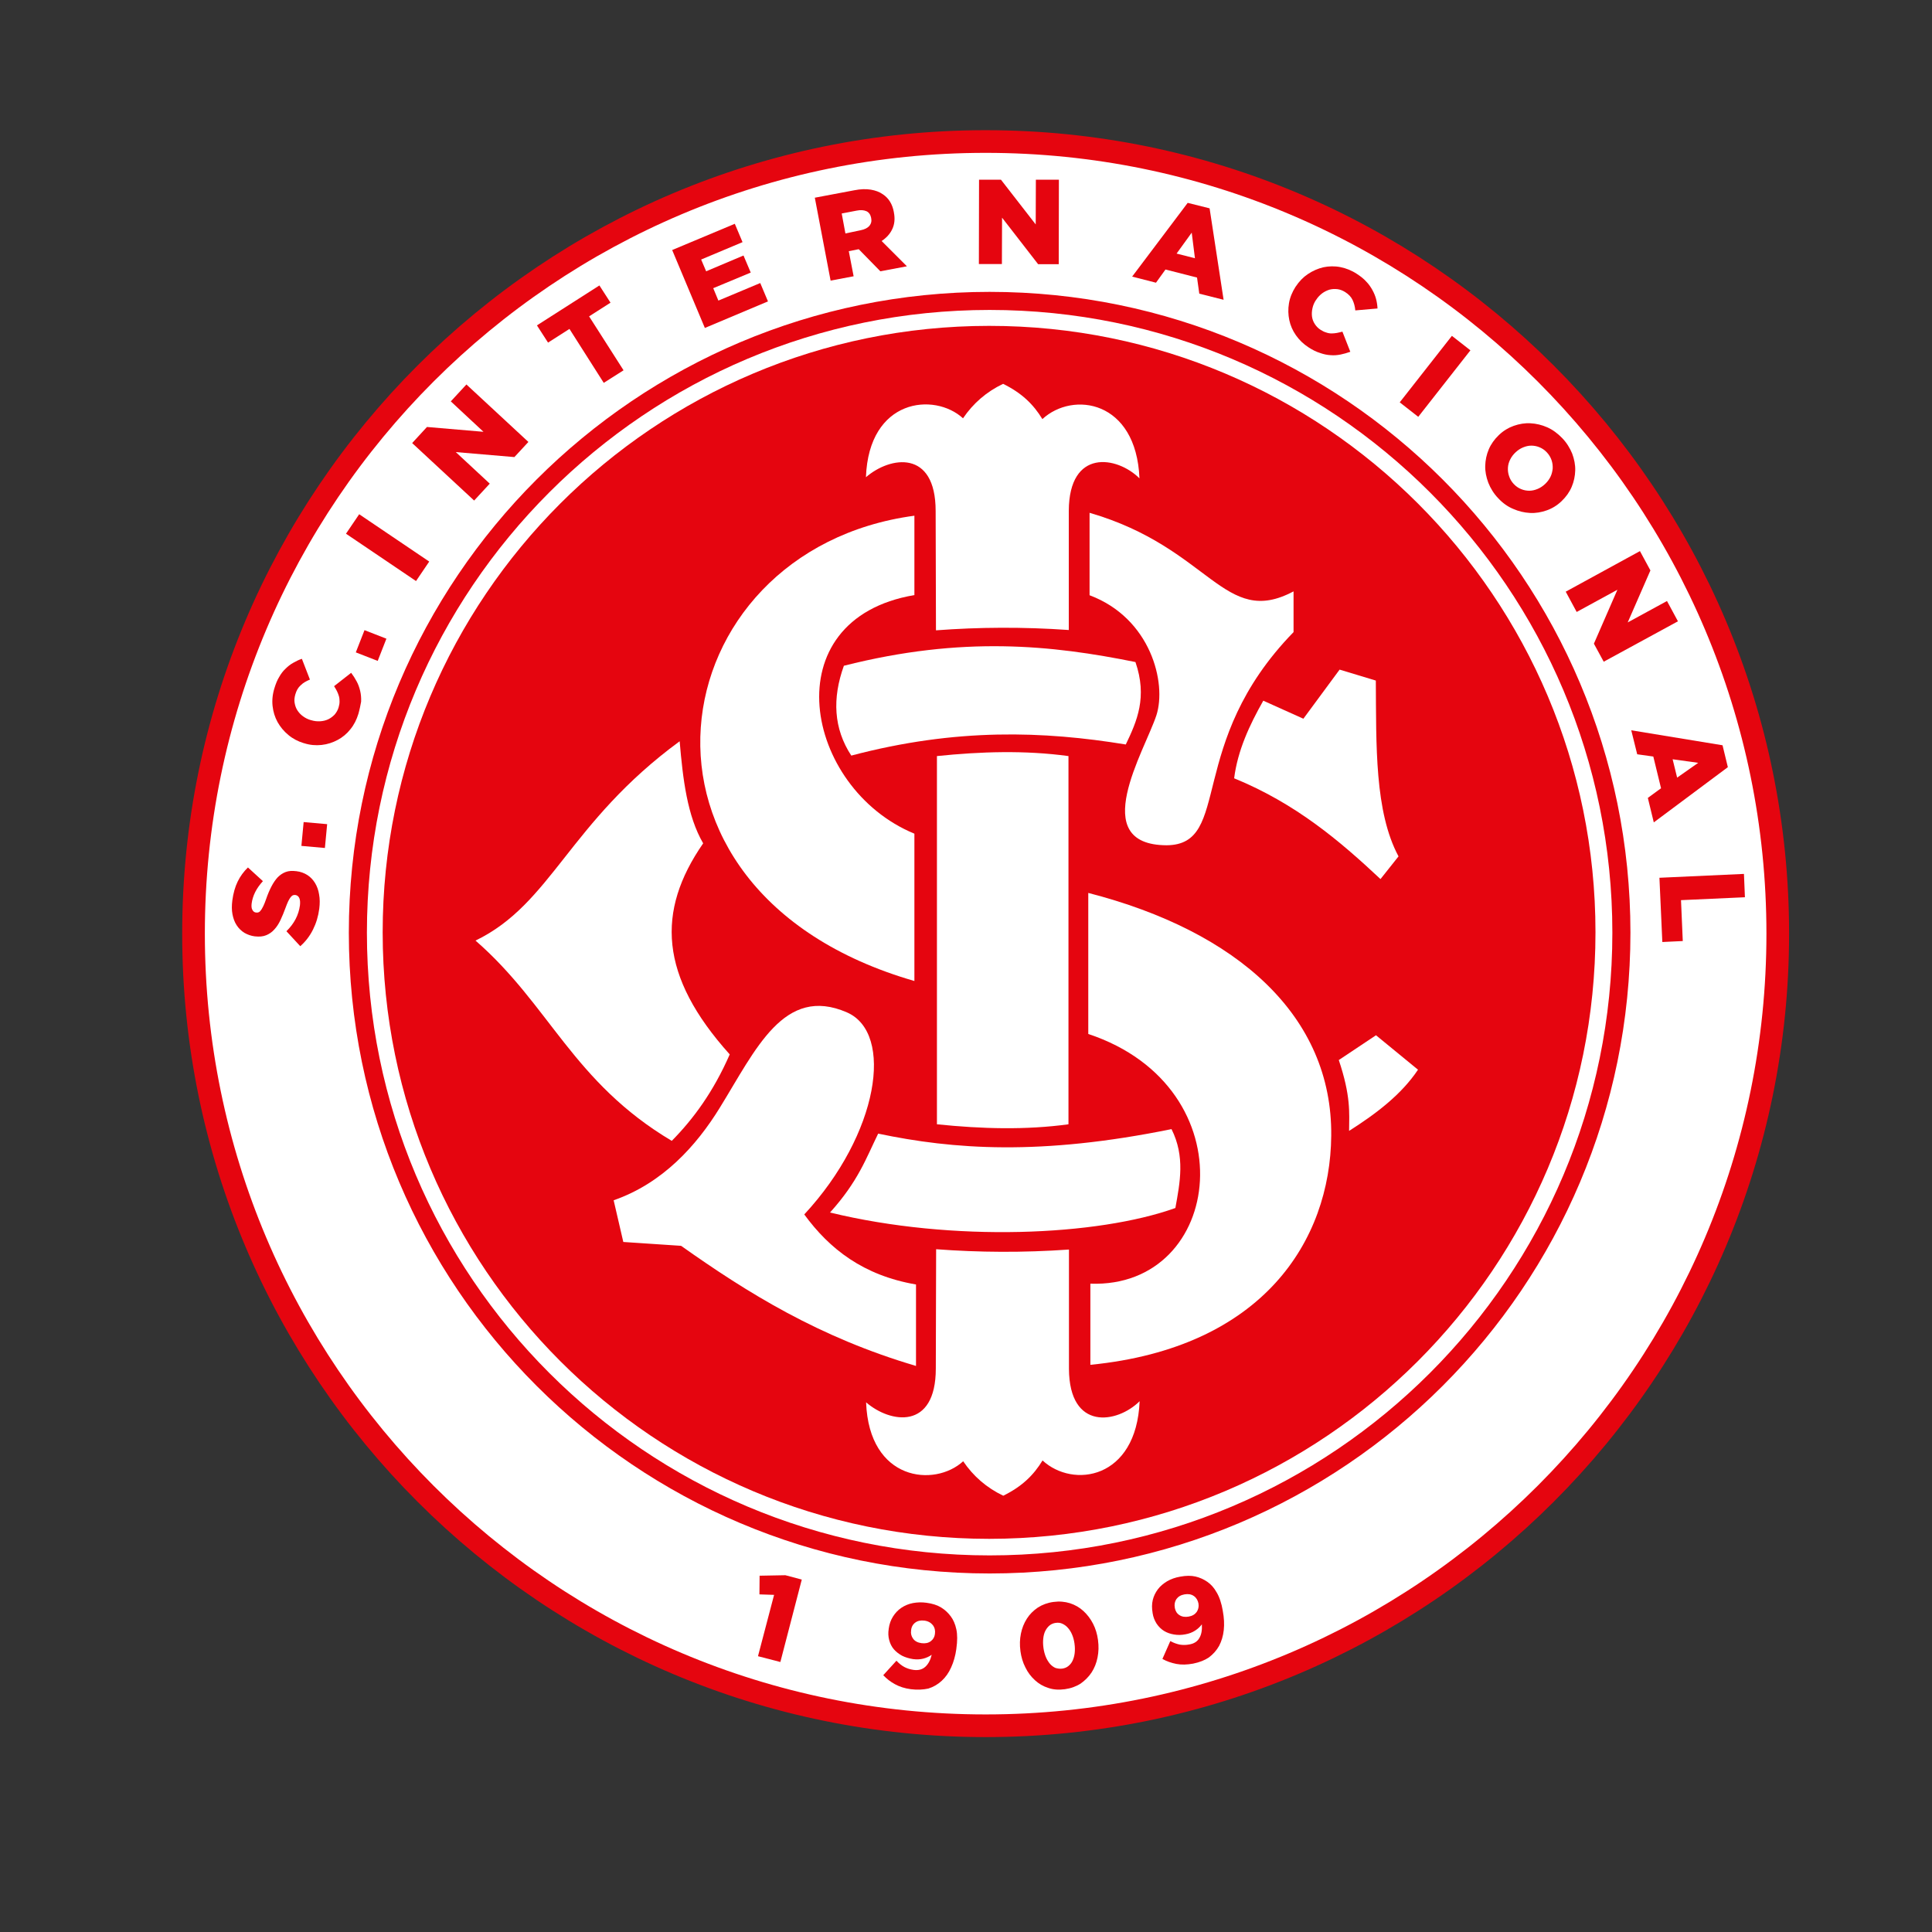 <?xml version="1.0" encoding="utf-8"?>
<!-- Generator: Adobe Illustrator 25.4.1, SVG Export Plug-In . SVG Version: 6.00 Build 0)  -->
<svg version="1.0"
	 id="svg2" inkscape:output_extension="org.inkscape.output.svg.inkscape" inkscape:version="0.46" sodipodi:docname="novo-escudo.svg" sodipodi:version="0.32" xmlns:cc="http://creativecommons.org/ns#" xmlns:dc="http://purl.org/dc/elements/1.1/" xmlns:inkscape="http://www.inkscape.org/namespaces/inkscape" xmlns:rdf="http://www.w3.org/1999/02/22-rdf-syntax-ns#" xmlns:sodipodi="http://sodipodi.sourceforge.net/DTD/sodipodi-0.dtd" xmlns:svg="http://www.w3.org/2000/svg"
	 xmlns="http://www.w3.org/2000/svg" xmlns:xlink="http://www.w3.org/1999/xlink" x="0px" y="0px" width="1200px" height="1200px"
	 viewBox="0 0 1200 1200" style="enable-background:new 0 0 1200 1200;" xml:space="preserve">
<rect x="0" y="0" width="1200" height="1200" fill="#333333" stroke="none"/>
<style type="text/css">
	.st0{fill:#FFFFFF;stroke:#E5050F;stroke-width:14.076;stroke-miterlimit:4.692;}
	.st1{fill:#FFFFFF;stroke:#E5050F;stroke-width:11.227;stroke-miterlimit:3.742;}
	.st2{fill:#E5050F;}
	.st3{fill-rule:evenodd;clip-rule:evenodd;fill:#FFFFFF;}
	.st4{enable-background:new    ;}
</style>
<defs>
	
		<inkscape:perspective  id="perspective10" inkscape:persp3d-origin="372.04724 : 350.78739 : 1" inkscape:vp_x="0 : 526.18109 : 1" inkscape:vp_y="0 : 1000 : 0" inkscape:vp_z="744.09448 : 526.18109 : 1" sodipodi:type="inkscape:persp3d">
		</inkscape:perspective>
	
		<inkscape:perspective  id="perspective2410" inkscape:persp3d-origin="372.04724 : 350.78739 : 1" inkscape:vp_x="0 : 526.18109 : 1" inkscape:vp_y="0 : 1000 : 0" inkscape:vp_z="744.09448 : 526.18109 : 1" sodipodi:type="inkscape:persp3d">
		</inkscape:perspective>
</defs>
<sodipodi:namedview  bordercolor="#666666" borderopacity="1.0" id="base" inkscape:current-layer="layer1" inkscape:cx="575.0953" inkscape:cy="590.29421" inkscape:document-units="px" inkscape:guide-bbox="true" inkscape:pageopacity="0.0" inkscape:pageshadow="2" inkscape:window-height="753" inkscape:window-width="1280" inkscape:window-x="-4" inkscape:window-y="-4" inkscape:zoom="0.1726111" pagecolor="#ffffff" showgrid="false" showguides="true">
	</sodipodi:namedview>
<g id="layer1" inkscape:groupmode="layer" inkscape:label="Camada 1">
	<g id="g3460">
		<g id="g3313">
			
				<path id="path3294" sodipodi:cx="-1224.0469" sodipodi:cy="682.94574" sodipodi:rx="419.44708" sodipodi:ry="419.44708" sodipodi:type="arc" class="st0" d="
				M1104.2,579.9c0,271.7-220.3,492-492,492s-492-220.3-492-492s220.3-492,492-492S1104.2,308.2,1104.2,579.9z"/>
			<g id="g3296" transform="translate(1259.98, 3.93111e-07)">
				
					<path id="path3278" sodipodi:cx="-1224.0469" sodipodi:cy="682.94574" sodipodi:rx="419.44708" sodipodi:ry="419.44708" sodipodi:type="arc" class="st1" d="
					M-252.9,579.3c0,216.7-175.7,392.4-392.4,392.4s-392.4-175.7-392.4-392.4S-862,186.9-645.3,186.9S-252.9,362.6-252.9,579.3z"/>
				
					<path id="path2416" sodipodi:cx="385.25232" sodipodi:cy="778.63025" sodipodi:rx="484.5752" sodipodi:ry="484.5752" sodipodi:type="arc" class="st2" d="
					M-269,579.1c0,208-168.6,376.6-376.6,376.7c-208,0-376.6-168.6-376.7-376.6c0,0,0-0.1,0-0.1c0-208,168.6-376.6,376.6-376.7
					S-269,371-269,579C-269,579.1-269,579.1-269,579.1z"/>
				<g id="g3246" transform="translate(220.968, 51.613)">
					<path id="path3188" sodipodi:nodetypes="cccccccc" class="st3" d="M-714.4,431.8c2.2-17.3,9.5-33,18.1-48.2l24.9,11.2
						l22.5-30.5l22.5,6.8c0.3,40.1-0.8,81.5,14.1,109.2l-11.2,14.1C-649.1,470.4-676.3,447.4-714.4,431.8z"/>
					<path id="path3190" sodipodi:nodetypes="csccccc" class="st3" d="M-756.3,473.4c-49.8-0.2-13.7-58.5-6.4-80.7
						c6.5-20-3.4-60.3-41.5-74.6v-51.2c75.1,21.8,83.5,71.8,126.7,48.8v25.3C-744.9,410.2-715.4,473-756.3,473.4z"/>
					<path id="path3192" sodipodi:nodetypes="ccccc" class="st3" d="M-956.8,361.9c73.8-18.7,129.2-12.8,181.1-2.3
						c7.5,21.8,1,36.6-6,51.2c-50.8-8.3-105.1-10.4-170.5,6.9C-963.2,400.9-964.1,382.2-956.8,361.9z"/>
					<path id="path3194" sodipodi:nodetypes="cccc" class="st3" d="M-913,318c-88.5,15-68.6,119.9,0,148.2v91.5
						c-194.5-56.1-159.3-267.6,0-289V318z"/>
					<path id="path3196" sodipodi:nodetypes="ccccc" class="st3" d="M-817.3,646.7c-26.3,3.6-53.7,2.9-81.7,0V418
						c27.2-2.8,54.5-3.7,81.7,0V646.7z"/>
					<path id="path3202" sodipodi:nodetypes="cccccc" class="st3" d="M-1185.6,532.6c47.4-22.9,57.8-73.2,126.8-123.8
						c2,23.5,4.7,46.4,14.6,63.4c-29.2,42.2-27.3,82.4,16.5,131.1c-10.2,23.3-22.6,40.1-36,53.7
						C-1125.2,620.4-1139.4,572.8-1185.6,532.6z"/>
					<path id="path3204" sodipodi:nodetypes="ccccc" class="st3" d="M-965.4,701.5c17.5-19.4,22.4-33.7,29.9-49
						c46.6,9.8,100.8,13.8,182.2-2.8c8.5,17,5.3,33,2.4,49C-799.1,716-889,720.1-965.4,701.5z"/>
					<path id="path3206" sodipodi:nodetypes="ccccccssc" class="st3" d="M-1099.8,693.9l6,25.9l35.9,2.4
						c41.4,29.3,85.6,56.8,145.9,74.6v-50.6c-32.7-5.6-53.7-22-69.4-43.5c46.4-50,55.9-112.7,26.5-125.5c-39.1-17-56.6,23-78.9,59.1
						C-1048.3,659.9-1069.3,683.3-1099.8,693.9z"/>
					<path id="path3208" sodipodi:nodetypes="cccccccccc" class="st3" d="M-817.1,265.6c0.2-38.7,29.9-34,43.9-20.1
						c-2-48.6-41.4-54.3-60.3-36.8c-5.6-9.2-12.8-16.2-24.4-21.9c-10.3,4.9-18.6,12.1-24.9,21.4c-17.8-16.3-58.5-12.3-60.3,36.6
						c15-13,43.3-17.5,43.3,21l0.2,74.1c26.5-2,54-2.2,82.5-0.2L-817.1,265.6z"/>
					<path id="path3216" sodipodi:nodetypes="cccccccccc" class="st3" d="M-817,798.6c0.2,38.7,29.9,34,43.9,20.1
						c-2,48.6-41.4,54.3-60.3,36.8c-5.6,9.2-12.8,16.2-24.4,21.9c-10.3-4.9-18.6-12.1-24.9-21.4c-17.8,16.3-58.5,12.3-60.3-36.6
						c15,13,43.3,17.5,43.3-21l0.2-74.1c26.5,2,54,2.2,82.5,0.2L-817,798.6z"/>
					<path id="path3218" sodipodi:nodetypes="ccccsc" class="st3" d="M-805,503v87.6c100.2,33.3,84.3,158.1,1.3,155.1v50.4
						c107.4-10.6,149-77.3,149.6-142.2C-653.3,579.6-712.1,526.9-805,503z"/>
					<path id="path3222" sodipodi:nodetypes="ccccc" class="st3" d="M-643,650.8c0.1-11.4,1.1-21.6-6.4-44l23.1-15.4l26.1,21.4
						C-610.5,628.2-626,640-643,650.8z"/>
				</g>
			</g>
		</g>
		<g class="st4">
			<path class="st2" d="M198.3,564.4c-0.6,4.7-1.9,9-3.9,13c-2,4-4.6,7.4-7.9,10.3l-8.6-9.3c4.8-4.7,7.6-10,8.4-16.1
				c0.2-1.9,0.1-3.4-0.4-4.5c-0.5-1.1-1.3-1.7-2.4-1.9l-0.1,0c-0.5-0.1-1,0-1.5,0.2c-0.5,0.2-0.9,0.6-1.4,1.2
				c-0.5,0.6-1,1.5-1.5,2.5c-0.5,1.1-1.1,2.5-1.7,4.2c-1,2.7-2,5.2-3.1,7.5c-1.1,2.3-2.3,4.2-3.8,5.8c-1.4,1.6-3.1,2.8-5.1,3.6
				c-1.9,0.8-4.2,1-6.9,0.7l-0.1,0c-2.4-0.3-4.6-1.1-6.5-2.2c-1.9-1.2-3.5-2.7-4.8-4.7s-2.1-4.2-2.6-6.8c-0.5-2.6-0.5-5.4-0.1-8.6
				c0.6-4.5,1.7-8.4,3.3-11.7s3.8-6.3,6.4-8.8l9.3,8.5c-2,2.2-3.6,4.4-4.8,6.8c-1.2,2.4-1.9,4.8-2.2,7.1c-0.2,1.7-0.1,3.1,0.5,4
				c0.5,1,1.3,1.5,2.2,1.6l0.1,0c0.6,0.1,1.1,0,1.6-0.2c0.5-0.2,0.9-0.6,1.4-1.3c0.5-0.6,0.9-1.5,1.5-2.6c0.5-1.1,1.1-2.5,1.7-4.3
				c1-2.9,2.1-5.5,3.3-7.8c1.2-2.3,2.5-4.2,3.9-5.7c1.5-1.5,3.1-2.6,5-3.3s4-0.8,6.4-0.5l0.1,0c2.7,0.3,5,1.2,6.9,2.4
				c2,1.3,3.5,2.9,4.8,5c1.2,2,2.1,4.4,2.5,7.1C198.7,558.3,198.7,561.2,198.3,564.4z"/>
		</g>
		<g class="st4">
			<path class="st2" d="M187.2,525.4l1.4-14.8l14.6,1.3l-1.4,14.8L187.2,525.4z"/>
		</g>
		<g class="st4">
			<path class="st2" d="M222.6,443.4c-1.1,3.6-2.7,6.8-5,9.6c-2.2,2.8-4.9,5-7.9,6.6c-3,1.6-6.3,2.7-9.9,3.1
				c-3.6,0.4-7.3,0.1-11-1.1l-0.1,0c-3.6-1.1-6.9-2.8-9.6-5.1c-2.8-2.3-5-5-6.7-8c-1.7-3.1-2.7-6.4-3.1-10c-0.4-3.6,0-7.4,1.2-11.2
				c0.8-2.6,1.7-4.9,2.9-6.8c1.1-2,2.4-3.7,3.9-5.1c1.5-1.5,3-2.7,4.8-3.7s3.5-1.9,5.4-2.5l5,12.9c-2.2,0.9-4.2,2-5.7,3.5
				c-1.6,1.4-2.7,3.3-3.4,5.8c-0.5,1.8-0.7,3.5-0.4,5.2c0.3,1.7,0.8,3.2,1.7,4.6c0.9,1.4,2.1,2.7,3.5,3.7c1.5,1.1,3.1,1.9,4.9,2.4
				l0.1,0c1.9,0.6,3.7,0.8,5.6,0.7c1.8-0.1,3.5-0.5,5-1.2c1.5-0.7,2.8-1.7,4-2.9c1.1-1.3,2-2.8,2.5-4.5c0.4-1.3,0.6-2.5,0.6-3.7
				c0-1.2-0.1-2.3-0.4-3.3c-0.3-1-0.7-2.1-1.2-3.1c-0.5-1-1.1-2-1.8-3.1l10.6-8.3c1.3,1.7,2.4,3.4,3.4,5.3c1,1.8,1.7,3.8,2.2,5.9
				c0.5,2.1,0.7,4.3,0.6,6.7C223.9,438,223.4,440.6,222.6,443.4z"/>
		</g>
		<g class="st4">
			<path class="st2" d="M221,405.2l5.4-13.8l13.6,5.3l-5.4,13.8L221,405.2z"/>
		</g>
		<g class="st4">
			<path class="st2" d="M214.9,331.5l8.2-12.1l43.5,29.4l-8.2,12.1L214.9,331.5z"/>
		</g>
		<g class="st4">
			<path class="st2" d="M256,275.2l9.2-10l35.1,3L280,249.3l9.7-10.5l38.5,35.7l-8.7,9.4l-36.4-3.1l21.1,19.6l-9.7,10.5L256,275.2z"
				/>
		</g>
		<g class="st4">
			<path class="st2" d="M353.7,204.3l-13.3,8.5l-6.9-10.7l38.8-24.8l6.9,10.7l-13.3,8.5l21.4,33.5l-12.3,7.8L353.7,204.3z"/>
		</g>
		<g class="st4">
			<path class="st2" d="M417.5,155.3l38.9-16.3l4.8,11.4l-25.7,10.8l3.1,7.3l23.2-9.8l4.5,10.6L443,179l3.2,7.7l26-10.9l4.8,11.4
				l-39.2,16.5L417.5,155.3z"/>
		</g>
		<g class="st4">
			<path class="st2" d="M506.1,122.8l24.4-4.6c4-0.8,7.4-0.9,10.4-0.4c2.9,0.5,5.4,1.4,7.5,2.9c3.6,2.4,5.9,6.1,6.8,11.1l0,0.1
				c0.8,4,0.4,7.5-1,10.4c-1.4,3-3.6,5.4-6.6,7.4l15.7,15.7l-16.5,3.1l-13.4-13.7l-0.1,0l-6.1,1.2l3,15.6l-14.3,2.7L506.1,122.8z
				 M534.6,143c2.5-0.5,4.2-1.4,5.4-2.7c1.1-1.4,1.5-3,1.1-4.8l0-0.1c-0.4-2.1-1.4-3.5-2.9-4.2c-1.6-0.7-3.6-0.9-6-0.4l-9.4,1.8
				l2.3,12.4L534.6,143z"/>
		</g>
		<g class="st4">
			<path class="st2" d="M608.1,111.6l13.6,0l21.6,27.8l0.1-27.8l14.3,0l-0.1,52.5l-12.8,0l-22.4-28.9l-0.1,28.8l-14.3,0L608.1,111.6
				z"/>
		</g>
		<g class="st4">
			<path class="st2" d="M737.7,126l13.6,3.4l8.7,56.8l-15.1-3.8l-1.4-10l-19.6-5l-5.9,8.2l-14.8-3.8L737.7,126z M742.2,160.4
				l-2-15.9l-9.4,13L742.2,160.4z"/>
		</g>
		<g class="st4">
			<path class="st2" d="M812.7,215.7c-3.1-2-5.7-4.5-7.8-7.5s-3.4-6.1-4.1-9.4c-0.7-3.4-0.8-6.8-0.2-10.4c0.6-3.6,2-7,4.1-10.3
				l0.1-0.1c2.1-3.2,4.6-5.8,7.6-7.8s6.2-3.4,9.6-4.2c3.4-0.7,6.9-0.8,10.5-0.1c3.6,0.7,7.1,2.1,10.4,4.3c2.3,1.5,4.2,3,5.7,4.7
				c1.6,1.6,2.8,3.4,3.8,5.2c1,1.8,1.8,3.7,2.3,5.6s0.8,3.9,0.9,5.9l-13.8,1.2c-0.2-2.4-0.8-4.6-1.7-6.5c-0.9-1.9-2.4-3.5-4.6-4.9
				c-1.6-1-3.2-1.6-4.8-1.8c-1.7-0.2-3.3-0.1-4.9,0.3c-1.6,0.5-3.1,1.2-4.6,2.3c-1.4,1.1-2.7,2.4-3.7,4l-0.1,0.1
				c-1.1,1.6-1.8,3.3-2.2,5.1c-0.4,1.8-0.5,3.5-0.3,5.2c0.2,1.6,0.8,3.2,1.7,4.6c0.9,1.4,2.1,2.7,3.7,3.7c1.1,0.7,2.3,1.3,3.4,1.6
				c1.1,0.4,2.2,0.6,3.3,0.6c1.1,0,2.2-0.1,3.3-0.3c1.1-0.2,2.3-0.5,3.5-0.8l4.9,12.5c-2,0.7-4,1.3-6,1.7c-2,0.4-4.1,0.6-6.3,0.4
				c-2.1-0.1-4.4-0.6-6.6-1.4C817.5,218.5,815.1,217.3,812.7,215.7z"/>
		</g>
		<g class="st4">
			<path class="st2" d="M901.8,208.6l11.5,9l-32.4,41.3l-11.5-9L901.8,208.6z"/>
		</g>
		<g class="st4">
			<path class="st2" d="M930.6,309.5c-2.8-2.9-4.8-6.2-6.2-9.7c-1.3-3.5-2-7-1.9-10.5c0.1-3.5,0.8-6.9,2.2-10.2
				c1.4-3.3,3.5-6.2,6.2-8.8l0.1-0.1c2.7-2.6,5.8-4.5,9.2-5.7c3.4-1.2,6.9-1.8,10.4-1.6c3.6,0.2,7,1,10.4,2.5
				c3.4,1.5,6.5,3.8,9.3,6.7c2.8,2.9,4.8,6.2,6.2,9.6c1.3,3.5,2,7,1.9,10.5c-0.1,3.5-0.8,6.9-2.2,10.2c-1.4,3.3-3.5,6.2-6.2,8.8
				l-0.1,0.1c-2.7,2.6-5.8,4.5-9.2,5.7c-3.4,1.2-6.9,1.8-10.4,1.6c-3.6-0.2-7-1-10.4-2.5C936.5,314.7,933.4,312.5,930.6,309.5z
				 M940.2,300.6c1.4,1.5,2.9,2.5,4.6,3.2c1.7,0.7,3.4,1,5.1,1c1.7,0,3.4-0.4,5.1-1.1c1.7-0.7,3.2-1.7,4.6-3l0.1-0.1
				c1.4-1.3,2.5-2.8,3.3-4.4s1.2-3.3,1.4-5.1c0.1-1.8-0.1-3.5-0.7-5.3c-0.6-1.7-1.5-3.3-2.9-4.8s-2.9-2.5-4.6-3.2
				c-1.7-0.7-3.4-1-5.1-1c-1.7,0-3.4,0.4-5.1,1.1c-1.7,0.7-3.2,1.7-4.6,3l-0.1,0.1c-1.4,1.3-2.5,2.8-3.3,4.4
				c-0.8,1.6-1.3,3.3-1.4,5.1c-0.1,1.7,0.1,3.5,0.7,5.2C937.9,297.6,938.9,299.2,940.2,300.6z"/>
		</g>
		<g class="st4">
			<path class="st2" d="M1018.6,342.3l6.5,12l-14.1,32.3l24.4-13.3l6.8,12.6l-46.1,25.1l-6.1-11.2l14.6-33.5l-25.3,13.8l-6.8-12.6
				L1018.6,342.3z"/>
		</g>
		<g class="st4">
			<path class="st2" d="M1069.9,462.9l3.3,13.6l-46,34.3l-3.7-15.2l8.2-6l-4.8-19.7l-10-1.4l-3.7-14.9L1069.9,462.9z M1041.7,483
				l13.1-9.2l-15.9-2.2L1041.7,483z"/>
		</g>
		<g class="st4">
			<path class="st2" d="M1083.2,542.8l0.6,14.5l-39.7,1.8l1.1,25.4l-12.7,0.6l-1.8-39.9L1083.2,542.8z"/>
		</g>
		<g class="st4">
			<path class="st2" d="M480.8,990.6l-9.1-0.3l0.1-11.6l16-0.3l10.2,2.7l-13.3,51.2l-13.9-3.6L480.8,990.6z"/>
		</g>
		<g class="st4">
			<path class="st2" d="M565.8,1049.2c-3.9-0.5-7.2-1.6-9.9-3.1c-2.8-1.5-5.2-3.4-7.3-5.6l8.2-9c1.6,1.7,3.2,3,4.9,3.9
				c1.7,0.9,3.6,1.5,5.7,1.8c3,0.4,5.4-0.2,7.3-1.9c1.9-1.7,3.2-4.2,4-7.5c-1.5,1.1-3.3,1.9-5.2,2.4c-1.9,0.5-4.1,0.6-6.4,0.3
				c-2.5-0.4-4.8-1.1-6.8-2.1c-2-1.1-3.7-2.4-5.1-4c-1.4-1.6-2.3-3.5-2.9-5.7c-0.6-2.2-0.7-4.5-0.3-7l0-0.1c0.4-2.9,1.3-5.4,2.7-7.6
				c1.4-2.2,3.1-4,5.2-5.4c2.1-1.4,4.5-2.4,7.1-2.9c2.7-0.5,5.5-0.6,8.4-0.2c3.8,0.5,6.8,1.5,9.1,2.9c2.3,1.4,4.3,3.2,6,5.5
				c1.6,2.1,2.8,4.8,3.5,8.1c0.7,3.2,0.7,7.2,0,12.1l0,0.1c-0.6,4.3-1.7,8.1-3.2,11.4c-1.5,3.4-3.5,6.2-5.9,8.4
				c-2.4,2.2-5.1,3.8-8.3,4.8C573.3,1049.5,569.7,1049.7,565.8,1049.2z M572.4,1020.6c2.3,0.3,4.2-0.1,5.7-1.2
				c1.5-1.1,2.4-2.7,2.6-4.5l0-0.1c0.3-2-0.1-3.8-1.3-5.4c-1.2-1.5-2.9-2.5-5.2-2.8c-2.3-0.3-4.2,0.1-5.7,1.2
				c-1.5,1.1-2.4,2.7-2.6,4.8l0,0.1c-0.3,2,0.2,3.7,1.3,5.2C568.3,1019.4,570.1,1020.3,572.4,1020.6z"/>
		</g>
		<g class="st4">
			<path class="st2" d="M661.4,1049.2c-3.7,0.5-7.2,0.3-10.3-0.8c-3.2-1-5.9-2.6-8.3-4.8c-2.4-2.2-4.4-4.8-5.9-7.9
				c-1.6-3.1-2.6-6.5-3.1-10.2l0-0.1c-0.5-3.7-0.4-7.2,0.3-10.7c0.7-3.4,1.9-6.5,3.7-9.3c1.7-2.7,4-5,6.8-6.9c2.8-1.8,6-3,9.7-3.5
				c3.7-0.5,7.1-0.2,10.3,0.8c3.1,1,5.9,2.6,8.3,4.8c2.4,2.2,4.4,4.8,6,7.9c1.6,3.1,2.6,6.5,3.1,10.2l0,0.1
				c0.5,3.7,0.4,7.2-0.3,10.7s-1.9,6.5-3.7,9.3c-1.8,2.7-4.1,5-6.8,6.9C668.4,1047.5,665.1,1048.7,661.4,1049.2z M659.8,1036.4
				c1.4-0.2,2.7-0.7,3.8-1.6c1.1-0.9,2-2,2.6-3.3s1.1-2.9,1.3-4.7c0.2-1.8,0.2-3.7-0.1-5.8l0-0.1c-0.3-2.1-0.8-4-1.5-5.6
				c-0.7-1.7-1.6-3.1-2.6-4.2c-1-1.2-2.2-2-3.5-2.6c-1.3-0.6-2.6-0.7-4.1-0.5c-1.4,0.2-2.7,0.7-3.8,1.6s-1.9,2-2.6,3.3
				c-0.7,1.4-1.1,2.9-1.3,4.7c-0.2,1.8-0.2,3.7,0.1,5.8l0,0.1c0.3,2.1,0.8,4,1.5,5.7c0.7,1.7,1.6,3.1,2.6,4.3c1,1.1,2.2,2,3.4,2.5
				C657,1036.4,658.4,1036.6,659.8,1036.4z"/>
		</g>
		<g class="st4">
			<path class="st2" d="M741.1,1033.3c-3.8,0.7-7.3,0.8-10.4,0.2c-3.1-0.6-6-1.6-8.7-3.1l4.9-11.1c2,1.1,4,1.8,5.9,2.2
				c1.9,0.3,3.9,0.3,5.9-0.1c3-0.5,5.1-1.9,6.3-4.1c1.3-2.2,1.7-5,1.5-8.4c-1.1,1.5-2.5,2.8-4.2,3.9c-1.7,1.1-3.7,1.9-6,2.3
				c-2.5,0.5-4.9,0.5-7.2,0.1c-2.3-0.4-4.3-1.1-6.1-2.2c-1.8-1.1-3.3-2.6-4.6-4.5c-1.2-1.9-2.1-4-2.5-6.6l0-0.1
				c-0.5-2.9-0.5-5.5,0.1-8c0.6-2.5,1.7-4.7,3.2-6.7c1.5-2,3.5-3.6,5.8-5c2.3-1.3,5-2.3,8-2.8c3.7-0.7,6.9-0.7,9.5-0.1
				c2.6,0.6,5.1,1.7,7.4,3.3c2.2,1.5,4.2,3.7,5.8,6.6c1.7,2.8,3,6.7,3.8,11.4l0,0.1c0.8,4.2,1,8.2,0.6,11.9s-1.4,6.9-2.9,9.8
				c-1.6,2.8-3.7,5.2-6.4,7.2C748.3,1031.2,745,1032.5,741.1,1033.3z M738.3,1004.1c2.3-0.4,3.9-1.4,5-2.9c1-1.5,1.4-3.3,1.1-5.1
				l0-0.1c-0.4-2-1.3-3.6-2.9-4.7c-1.6-1.1-3.5-1.4-5.8-1c-2.3,0.4-3.9,1.4-5,2.9c-1,1.5-1.4,3.3-1,5.4l0,0.1c0.4,2,1.3,3.5,2.9,4.5
				C734.1,1004.2,736.1,1004.5,738.3,1004.1z"/>
		</g>
	</g>
</g>
</svg>
